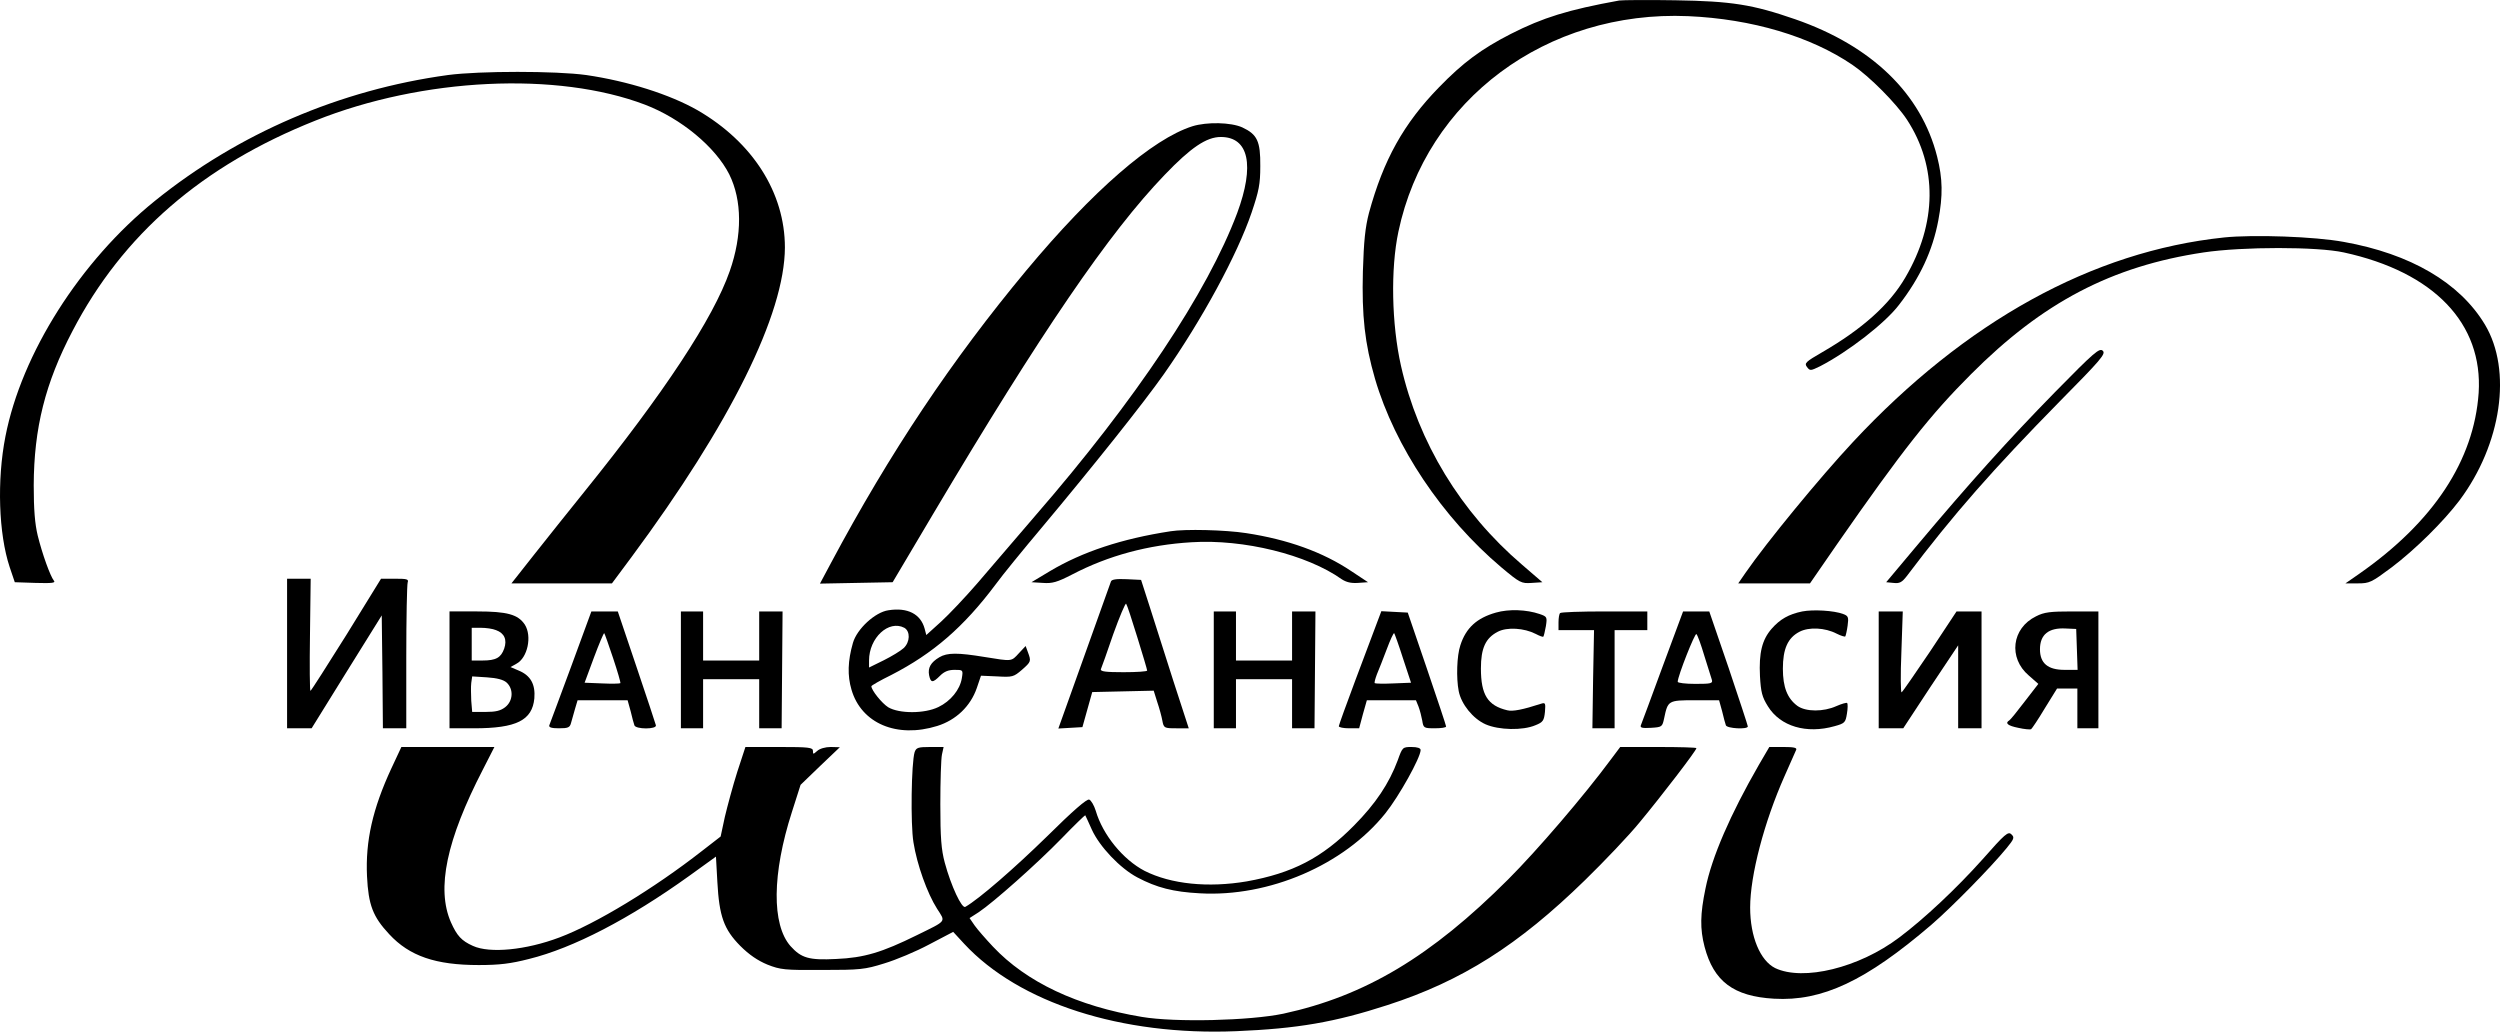 <svg xmlns="http://www.w3.org/2000/svg" version="1.0" preserveAspectRatio="xMidYMid meet" viewBox="361.17 82.39 1069.66 441.4">

<g transform="translate(0,664) scale(0.1,-0.1)" fill="#000000" stroke="none">
<path d="M10540 5814 c-220 -40 -326 -73 -464 -143 -127 -65 -205 -123 -307 -228 -152 -156 -238 -311 -300 -538 -16 -62 -22 -119 -26 -250 -5 -191 8 -308 52 -460 85 -290 288 -593 540 -806 80 -67 86 -70 130 -67 l46 3 -87 75 c-262 224 -444 523 -518 851 -40 178 -45 414 -11 574 119 565 634 948 1240 922 273 -12 524 -87 702 -208 74 -50 188 -165 234 -235 131 -201 129 -443 -7 -675 -68 -117 -185 -221 -356 -320 -71 -41 -77 -47 -65 -63 13 -17 15 -17 56 3 120 62 278 184 338 263 90 116 144 233 168 361 20 107 19 178 -5 273 -68 269 -279 474 -608 588 -182 63 -271 77 -512 81 -118 2 -226 1 -240 -1z"/>
<path d="M5528 5495 c-461 -63 -896 -250 -1253 -538 -320 -258 -571 -654 -640 -1008 -37 -188 -29 -417 18 -559 l22 -65 89 -3 c72 -2 87 0 78 10 -15 19 -49 112 -69 193 -12 50 -17 111 -17 215 1 244 49 437 166 660 215 413 556 708 1039 900 460 184 1036 211 1411 68 154 -59 301 -181 360 -298 55 -111 56 -260 2 -414 -70 -201 -280 -520 -623 -945 -64 -79 -160 -200 -214 -268 l-97 -123 215 0 215 0 84 113 c423 571 655 1039 656 1324 0 234 -137 450 -373 587 -119 68 -299 125 -477 151 -130 18 -456 18 -592 0z"/>
<path d="M8714 5276 c-171 -54 -426 -275 -711 -617 -318 -382 -583 -778 -836 -1252 l-47 -88 155 3 156 3 172 290 c462 778 755 1207 992 1453 112 117 179 162 240 162 120 0 146 -121 70 -326 -127 -338 -432 -797 -865 -1296 -85 -99 -196 -228 -247 -288 -51 -59 -121 -133 -155 -164 l-63 -57 -7 27 c-17 63 -73 92 -155 79 -57 -8 -135 -80 -152 -140 -22 -77 -24 -139 -6 -200 42 -144 194 -209 367 -155 80 25 142 84 169 162 l18 53 69 -3 c66 -4 71 -2 106 28 40 35 40 37 26 75 l-10 27 -29 -31 c-33 -36 -28 -35 -146 -16 -116 19 -160 19 -194 -1 -37 -22 -50 -45 -44 -77 7 -33 15 -34 47 -2 18 18 36 25 62 25 36 0 37 0 31 -36 -8 -49 -48 -98 -100 -123 -59 -29 -168 -29 -215 -1 -27 17 -72 73 -72 90 0 3 38 25 85 48 179 92 310 205 447 388 29 40 119 150 199 245 216 258 434 531 521 655 162 231 313 509 375 691 31 92 37 121 37 198 1 107 -13 136 -77 166 -49 22 -151 24 -213 5z m-1233 -2146 c26 -15 25 -61 -3 -87 -13 -12 -51 -35 -85 -52 l-63 -31 0 30 c0 97 84 175 151 140z"/>
<path d="M13127 4800 c-562 -59 -1106 -359 -1587 -875 -142 -152 -371 -431 -460 -560 l-31 -45 153 0 154 0 116 168 c281 404 400 554 573 727 307 308 602 462 995 521 168 25 486 25 600 0 386 -84 596 -304 577 -601 -20 -289 -193 -552 -511 -774 l-59 -41 53 0 c50 0 58 4 144 68 102 77 223 197 291 287 180 241 226 556 109 752 -108 180 -319 303 -604 354 -124 23 -386 32 -513 19z"/>
<path d="M12404 4138 c-196 -200 -368 -391 -592 -658 l-130 -155 31 -3 c26 -3 36 2 57 29 199 264 372 460 654 747 178 180 198 204 185 217 -14 14 -36 -5 -205 -177z"/>
<path d="M8620 3543 c-209 -32 -377 -88 -515 -170 l-80 -48 49 -3 c40 -3 61 3 125 36 155 81 326 127 511 138 223 14 494 -53 642 -158 20 -13 40 -18 70 -16 l43 3 -71 47 c-122 82 -273 136 -450 163 -90 14 -262 18 -324 8z"/>
<path d="M4840 3020 l0 -320 53 0 52 0 150 242 150 241 3 -242 2 -241 50 0 50 0 0 304 c0 167 3 311 6 320 5 14 -3 16 -54 16 l-60 0 -148 -240 c-82 -131 -151 -239 -154 -240 -3 0 -4 108 -2 240 l3 240 -51 0 -50 0 0 -320z"/>
<path d="M8365 3328 c-5 -15 -113 -317 -181 -506 l-44 -123 52 3 51 3 21 75 21 75 132 3 131 3 15 -48 c9 -26 19 -63 22 -80 6 -32 8 -33 60 -33 l53 0 -66 203 c-35 111 -81 254 -101 317 l-37 115 -62 3 c-44 2 -64 -1 -67 -10z m113 -239 c23 -74 42 -138 42 -142 0 -4 -45 -7 -101 -7 -77 0 -100 3 -97 13 3 6 27 74 53 150 27 75 52 134 55 130 4 -5 25 -69 48 -144z"/>
<path d="M10012 3195 c-81 -23 -128 -65 -152 -140 -15 -44 -18 -140 -7 -196 11 -56 61 -118 115 -142 57 -25 159 -27 213 -4 33 13 37 20 41 57 3 38 2 41 -17 35 -77 -25 -121 -34 -144 -28 -84 20 -113 66 -113 179 0 87 20 130 72 157 40 21 113 16 162 -9 17 -9 31 -14 33 -12 2 2 7 22 11 45 6 39 5 41 -27 52 -56 19 -131 22 -187 6z"/>
<path d="M11323 3200 c-58 -12 -95 -33 -131 -74 -41 -47 -55 -103 -50 -203 4 -69 9 -89 34 -129 53 -86 165 -119 285 -85 44 12 47 16 53 53 4 23 4 43 1 46 -2 3 -23 -3 -46 -13 -55 -25 -131 -25 -167 1 -43 32 -62 80 -62 159 0 85 21 132 71 158 40 21 109 18 159 -8 18 -9 34 -14 37 -12 2 3 7 24 10 46 5 36 3 42 -19 50 -39 15 -129 20 -175 11z"/>
<path d="M5535 2950 l0 -250 106 0 c180 0 248 34 257 128 5 60 -16 98 -67 119 l-35 15 25 14 c48 25 68 118 36 168 -29 43 -75 56 -204 56 l-118 0 0 -250z m199 170 c36 -13 48 -41 35 -79 -14 -39 -35 -51 -93 -51 l-46 0 0 70 0 70 39 0 c22 0 51 -4 65 -10z m45 -224 c31 -28 28 -79 -5 -105 -20 -16 -41 -21 -84 -21 l-58 0 -4 48 c-1 26 -2 60 0 76 l4 28 63 -4 c44 -3 70 -10 84 -22z"/>
<path d="M6055 2963 c-49 -131 -90 -244 -93 -250 -3 -9 9 -13 41 -13 39 0 47 3 52 23 3 12 11 39 17 60 l11 37 107 0 107 0 13 -47 c6 -27 14 -54 16 -60 5 -18 97 -18 92 0 -2 8 -39 120 -83 250 l-80 237 -56 0 -57 0 -87 -237z m180 37 c19 -57 33 -105 31 -107 -2 -2 -37 -3 -78 -1 l-75 3 40 108 c22 59 42 106 44 104 2 -2 19 -50 38 -107z"/>
<path d="M6525 2950 l0 -250 48 0 47 0 0 105 0 105 120 0 120 0 0 -105 0 -105 48 0 48 0 2 250 2 250 -50 0 -50 0 0 -105 0 -105 -120 0 -120 0 0 105 0 105 -47 0 -48 0 0 -250z"/>
<path d="M8805 2950 l0 -250 48 0 47 0 0 105 0 105 120 0 120 0 0 -105 0 -105 48 0 48 0 2 250 2 250 -50 0 -50 0 0 -105 0 -105 -120 0 -120 0 0 105 0 105 -47 0 -48 0 0 -250z"/>
<path d="M9502 3148 c-11 -29 -52 -138 -91 -242 -39 -104 -71 -193 -71 -197 0 -5 20 -9 43 -9 l44 0 16 60 17 60 105 0 105 0 11 -27 c6 -16 13 -43 16 -60 5 -32 7 -33 54 -33 27 0 49 3 48 8 0 4 -37 115 -82 247 l-82 240 -57 3 -56 3 -20 -53z m113 -150 l34 -103 -76 -3 c-41 -2 -77 -1 -79 1 -3 2 2 19 9 38 8 19 27 67 42 107 15 40 29 71 32 69 2 -3 20 -52 38 -109z"/>
<path d="M10287 3193 c-4 -3 -7 -21 -7 -40 l0 -33 76 0 76 0 -4 -210 -3 -210 48 0 47 0 0 210 0 210 70 0 70 0 0 40 0 40 -183 0 c-101 0 -187 -3 -190 -7z"/>
<path d="M10725 2963 c-48 -131 -90 -244 -93 -251 -3 -10 7 -12 44 -10 47 3 48 4 56 41 16 76 17 77 132 77 l103 0 13 -47 c6 -27 14 -54 16 -60 4 -14 94 -19 94 -5 0 4 -37 116 -82 250 l-83 242 -56 0 -56 0 -88 -237z m179 47 c15 -47 29 -93 32 -102 5 -16 -3 -18 -70 -18 -42 0 -76 4 -76 9 0 24 74 211 80 204 5 -4 20 -46 34 -93z"/>
<path d="M11650 2950 l0 -250 53 0 52 0 117 178 118 177 0 -177 0 -178 50 0 50 0 0 250 0 250 -54 0 -53 0 -113 -171 c-63 -93 -117 -172 -122 -175 -4 -3 -5 74 -1 170 l6 176 -51 0 -52 0 0 -250z"/>
<path d="M12323 3179 c-104 -51 -119 -178 -31 -253 l41 -36 -58 -75 c-31 -41 -61 -78 -66 -81 -20 -12 -7 -23 38 -32 26 -6 51 -8 55 -6 4 3 31 43 59 90 l52 84 44 0 43 0 0 -85 0 -85 45 0 45 0 0 250 0 250 -112 0 c-94 0 -120 -3 -155 -21z m175 -141 l3 -88 -56 0 c-71 0 -105 28 -105 88 0 63 37 93 110 89 l45 -2 3 -87z"/>
<path d="M5286 2528 c-80 -173 -111 -310 -104 -461 6 -123 25 -173 95 -248 87 -94 199 -132 383 -132 89 0 137 6 215 26 190 47 430 172 685 355 l115 83 6 -108 c8 -148 28 -203 98 -274 38 -38 75 -63 116 -80 56 -22 73 -24 235 -23 162 0 182 2 265 28 50 15 136 51 192 81 l103 54 47 -51 c235 -253 673 -394 1163 -374 264 11 421 38 649 112 318 103 559 256 844 534 82 80 189 192 236 250 92 111 241 305 241 315 0 3 -73 5 -163 5 l-163 0 -39 -52 c-116 -157 -316 -390 -440 -514 -330 -330 -612 -499 -962 -575 -143 -30 -462 -38 -605 -14 -277 46 -495 149 -638 301 -31 33 -66 73 -78 90 l-22 32 39 25 c63 42 249 207 355 316 54 56 100 100 101 99 1 -2 14 -29 28 -61 33 -73 121 -166 195 -205 83 -44 154 -62 267 -68 296 -17 617 121 794 342 58 72 151 239 151 271 0 8 -13 13 -39 13 -38 0 -39 -1 -59 -57 -37 -99 -94 -185 -187 -279 -137 -139 -264 -204 -459 -239 -165 -28 -324 -12 -437 45 -92 48 -179 154 -209 257 -7 23 -20 45 -28 48 -10 4 -70 -48 -181 -158 -138 -135 -291 -268 -349 -301 -15 -9 -61 89 -88 189 -15 56 -19 106 -19 250 0 99 3 195 7 213 l7 32 -58 0 c-52 0 -59 -3 -66 -22 -14 -46 -18 -308 -5 -386 15 -95 59 -218 101 -284 37 -58 44 -49 -86 -113 -150 -74 -226 -97 -346 -102 -116 -6 -149 4 -195 55 -81 92 -79 310 6 574 l37 116 84 81 84 80 -39 1 c-23 0 -47 -7 -58 -17 -17 -15 -18 -15 -18 0 0 15 -17 17 -144 17 l-145 0 -35 -107 c-19 -60 -42 -146 -53 -192 l-18 -84 -80 -62 c-206 -161 -455 -312 -610 -370 -143 -54 -298 -69 -370 -36 -49 22 -68 43 -94 101 -63 144 -19 352 137 654 l49 96 -199 0 -199 0 -43 -92z"/>
<path d="M11137 2543 c-122 -212 -201 -394 -228 -528 -23 -110 -24 -173 -4 -250 39 -148 124 -212 297 -222 206 -12 393 76 673 316 87 75 254 245 322 328 32 39 35 46 21 59 -14 14 -27 3 -124 -107 -110 -123 -248 -253 -356 -334 -172 -130 -411 -188 -531 -131 -64 32 -107 134 -107 259 0 138 60 366 147 562 24 55 47 106 50 113 4 9 -11 12 -55 12 l-60 0 -45 -77z"/>
</g>
</svg>